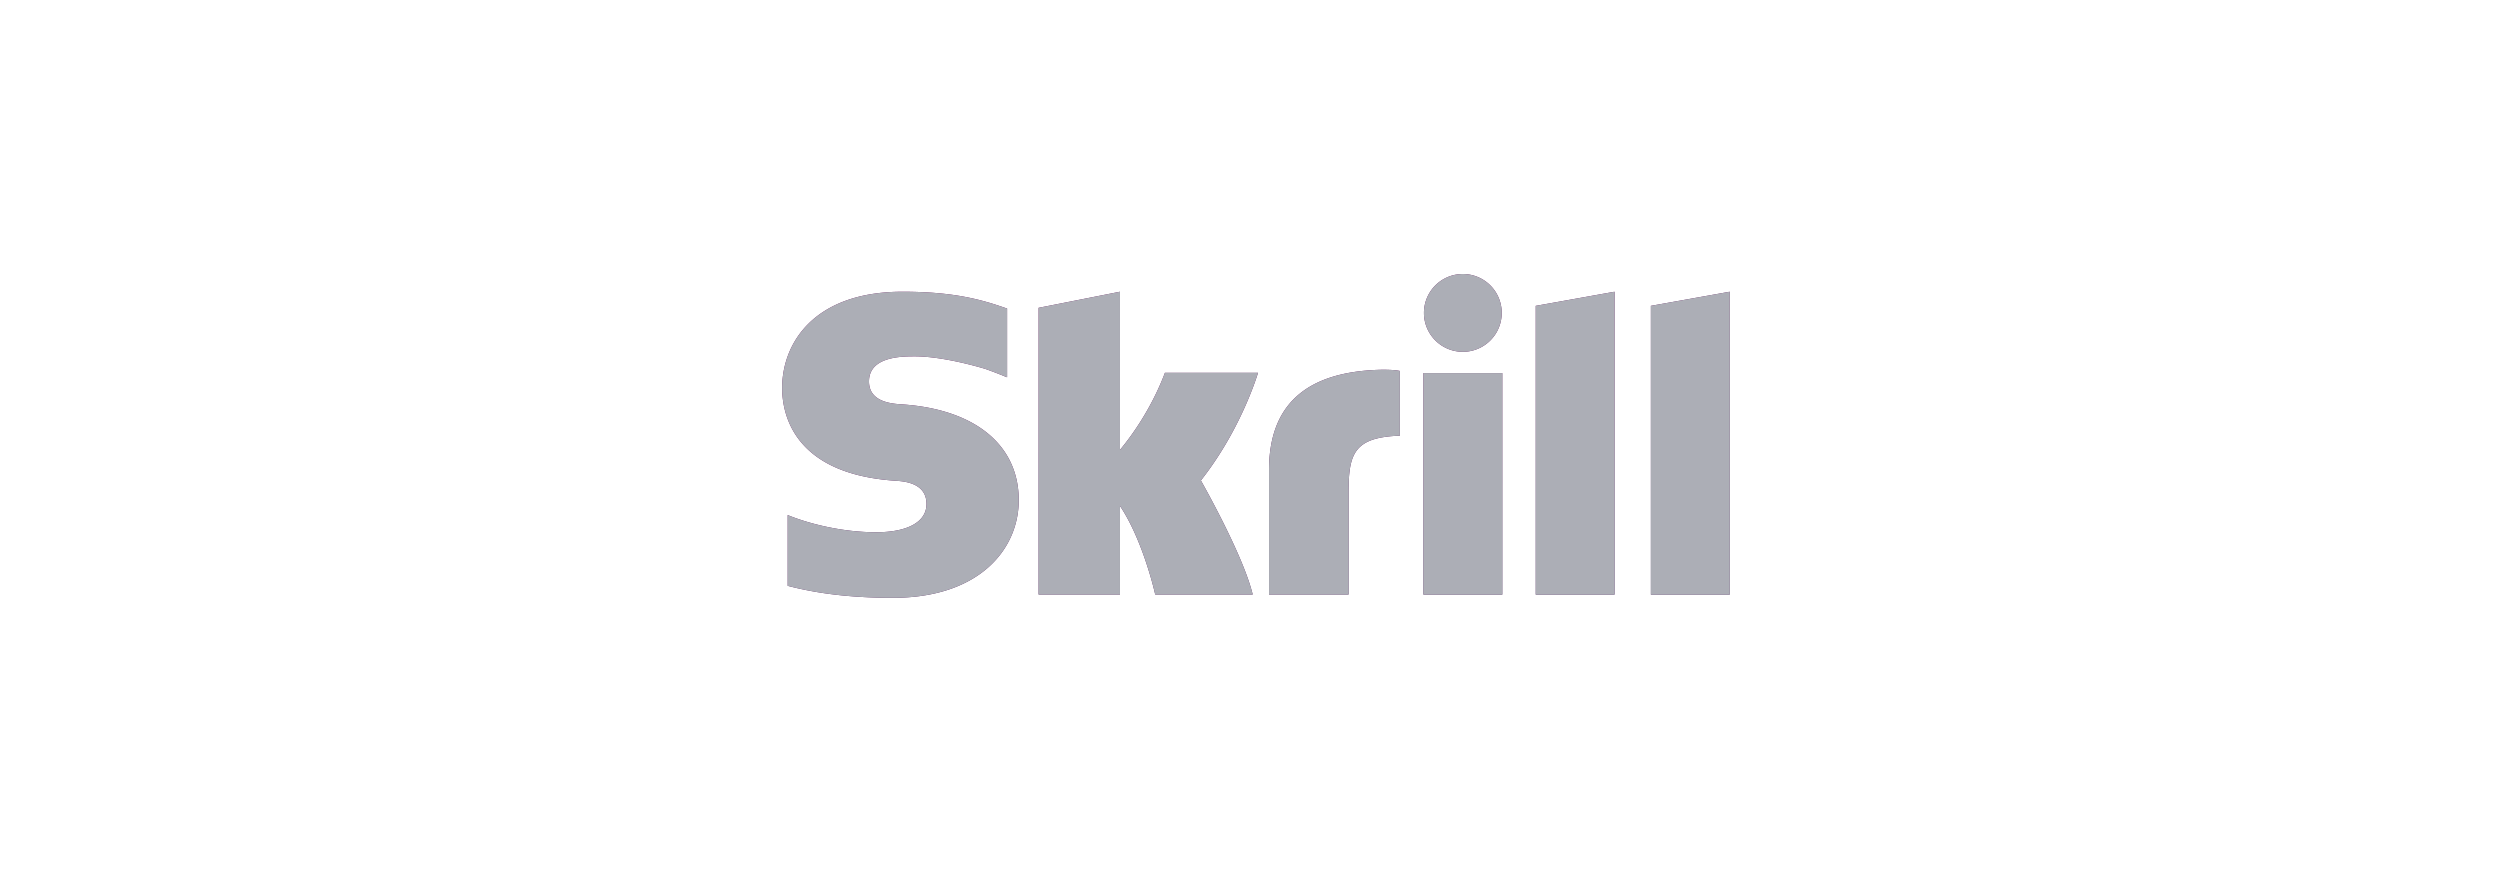 <svg xmlns="http://www.w3.org/2000/svg" width="184" height="64" fill="none"><g fill-rule="evenodd" clip-path="url(#a)" clip-rule="evenodd"><path fill="url(#b)" d="M107.665 25.893a2.863 2.863 0 1 0 0-5.726 2.863 2.863 0 0 0 0 5.726Zm-21.926 1.545c-.13.325-1.059 2.952-3.308 5.676V21.47l-5.991 1.185V43.76h5.991v-6.524c1.736 2.604 2.593 6.524 2.593 6.524H92.2c-.71-2.953-3.815-8.396-3.815-8.396 2.787-3.535 4.011-7.302 4.206-7.926h-6.852Zm15.751-.22c-5.366.172-8.09 2.581-8.09 7.369v9.173h5.854v-7.48c0-2.867.375-4.096 3.776-4.214v-4.764c-.572-.122-1.54-.084-1.54-.084Zm-35.098 2.544c-.734-.048-2.433-.158-2.433-1.688 0-1.846 2.446-1.846 3.363-1.846 1.614 0 3.703.476 5.195.923 0 0 .832.294 1.54.594l.066.018v-5.057l-.09-.027c-1.76-.616-3.808-1.209-7.604-1.209-6.546 0-8.864 3.815-8.864 7.082 0 1.884.806 6.317 8.302 6.828.636.04 2.322.137 2.322 1.718 0 1.306-1.38 2.075-3.703 2.075-2.545 0-5.013-.649-6.513-1.265v5.209c2.245.589 4.776.883 7.741.883 6.4 0 9.266-3.61 9.266-7.186 0-4.056-3.207-6.691-8.588-7.052Zm38.37 13.998h5.808V27.457h-5.808V43.76Zm16.742-21.25v21.25h5.808V21.47l-5.808 1.04Zm-8.474 0 5.802-1.04v22.29h-5.802V22.51Z"/><path fill="#ACAEB6" d="M107.665 25.893a2.863 2.863 0 1 0 0-5.726 2.863 2.863 0 0 0 0 5.726Zm-21.926 1.545c-.13.325-1.059 2.952-3.308 5.676V21.47l-5.991 1.185V43.76h5.991v-6.524c1.736 2.604 2.593 6.524 2.593 6.524H92.2c-.71-2.953-3.815-8.396-3.815-8.396 2.787-3.535 4.011-7.302 4.206-7.926h-6.852Zm15.751-.22c-5.366.172-8.09 2.581-8.09 7.369v9.173h5.854v-7.48c0-2.867.375-4.096 3.776-4.214v-4.764c-.572-.122-1.54-.084-1.54-.084Zm-35.098 2.544c-.734-.048-2.433-.158-2.433-1.688 0-1.846 2.446-1.846 3.363-1.846 1.614 0 3.703.476 5.195.923 0 0 .832.294 1.54.594l.066.018v-5.057l-.09-.027c-1.76-.616-3.808-1.209-7.604-1.209-6.546 0-8.864 3.815-8.864 7.082 0 1.884.806 6.317 8.302 6.828.636.04 2.322.137 2.322 1.718 0 1.306-1.38 2.075-3.703 2.075-2.545 0-5.013-.649-6.513-1.265v5.209c2.245.589 4.776.883 7.741.883 6.4 0 9.266-3.61 9.266-7.186 0-4.056-3.207-6.691-8.588-7.052Zm38.37 13.998h5.808V27.457h-5.808V43.76Zm16.742-21.25v21.25h5.808V21.47l-5.808 1.04Zm-8.474 0 5.802-1.04v22.29h-5.802V22.51Z"/></g><defs><linearGradient id="b" x1="76.427" x2="81.672" y1="20.167" y2="49.563" gradientUnits="userSpaceOnUse"><stop stop-color="#6B195F"/><stop offset="1" stop-color="#4C255B"/></linearGradient><clipPath id="a"><path fill="#fff" d="M57.565 20h69.817v24H57.566z"/></clipPath></defs></svg>